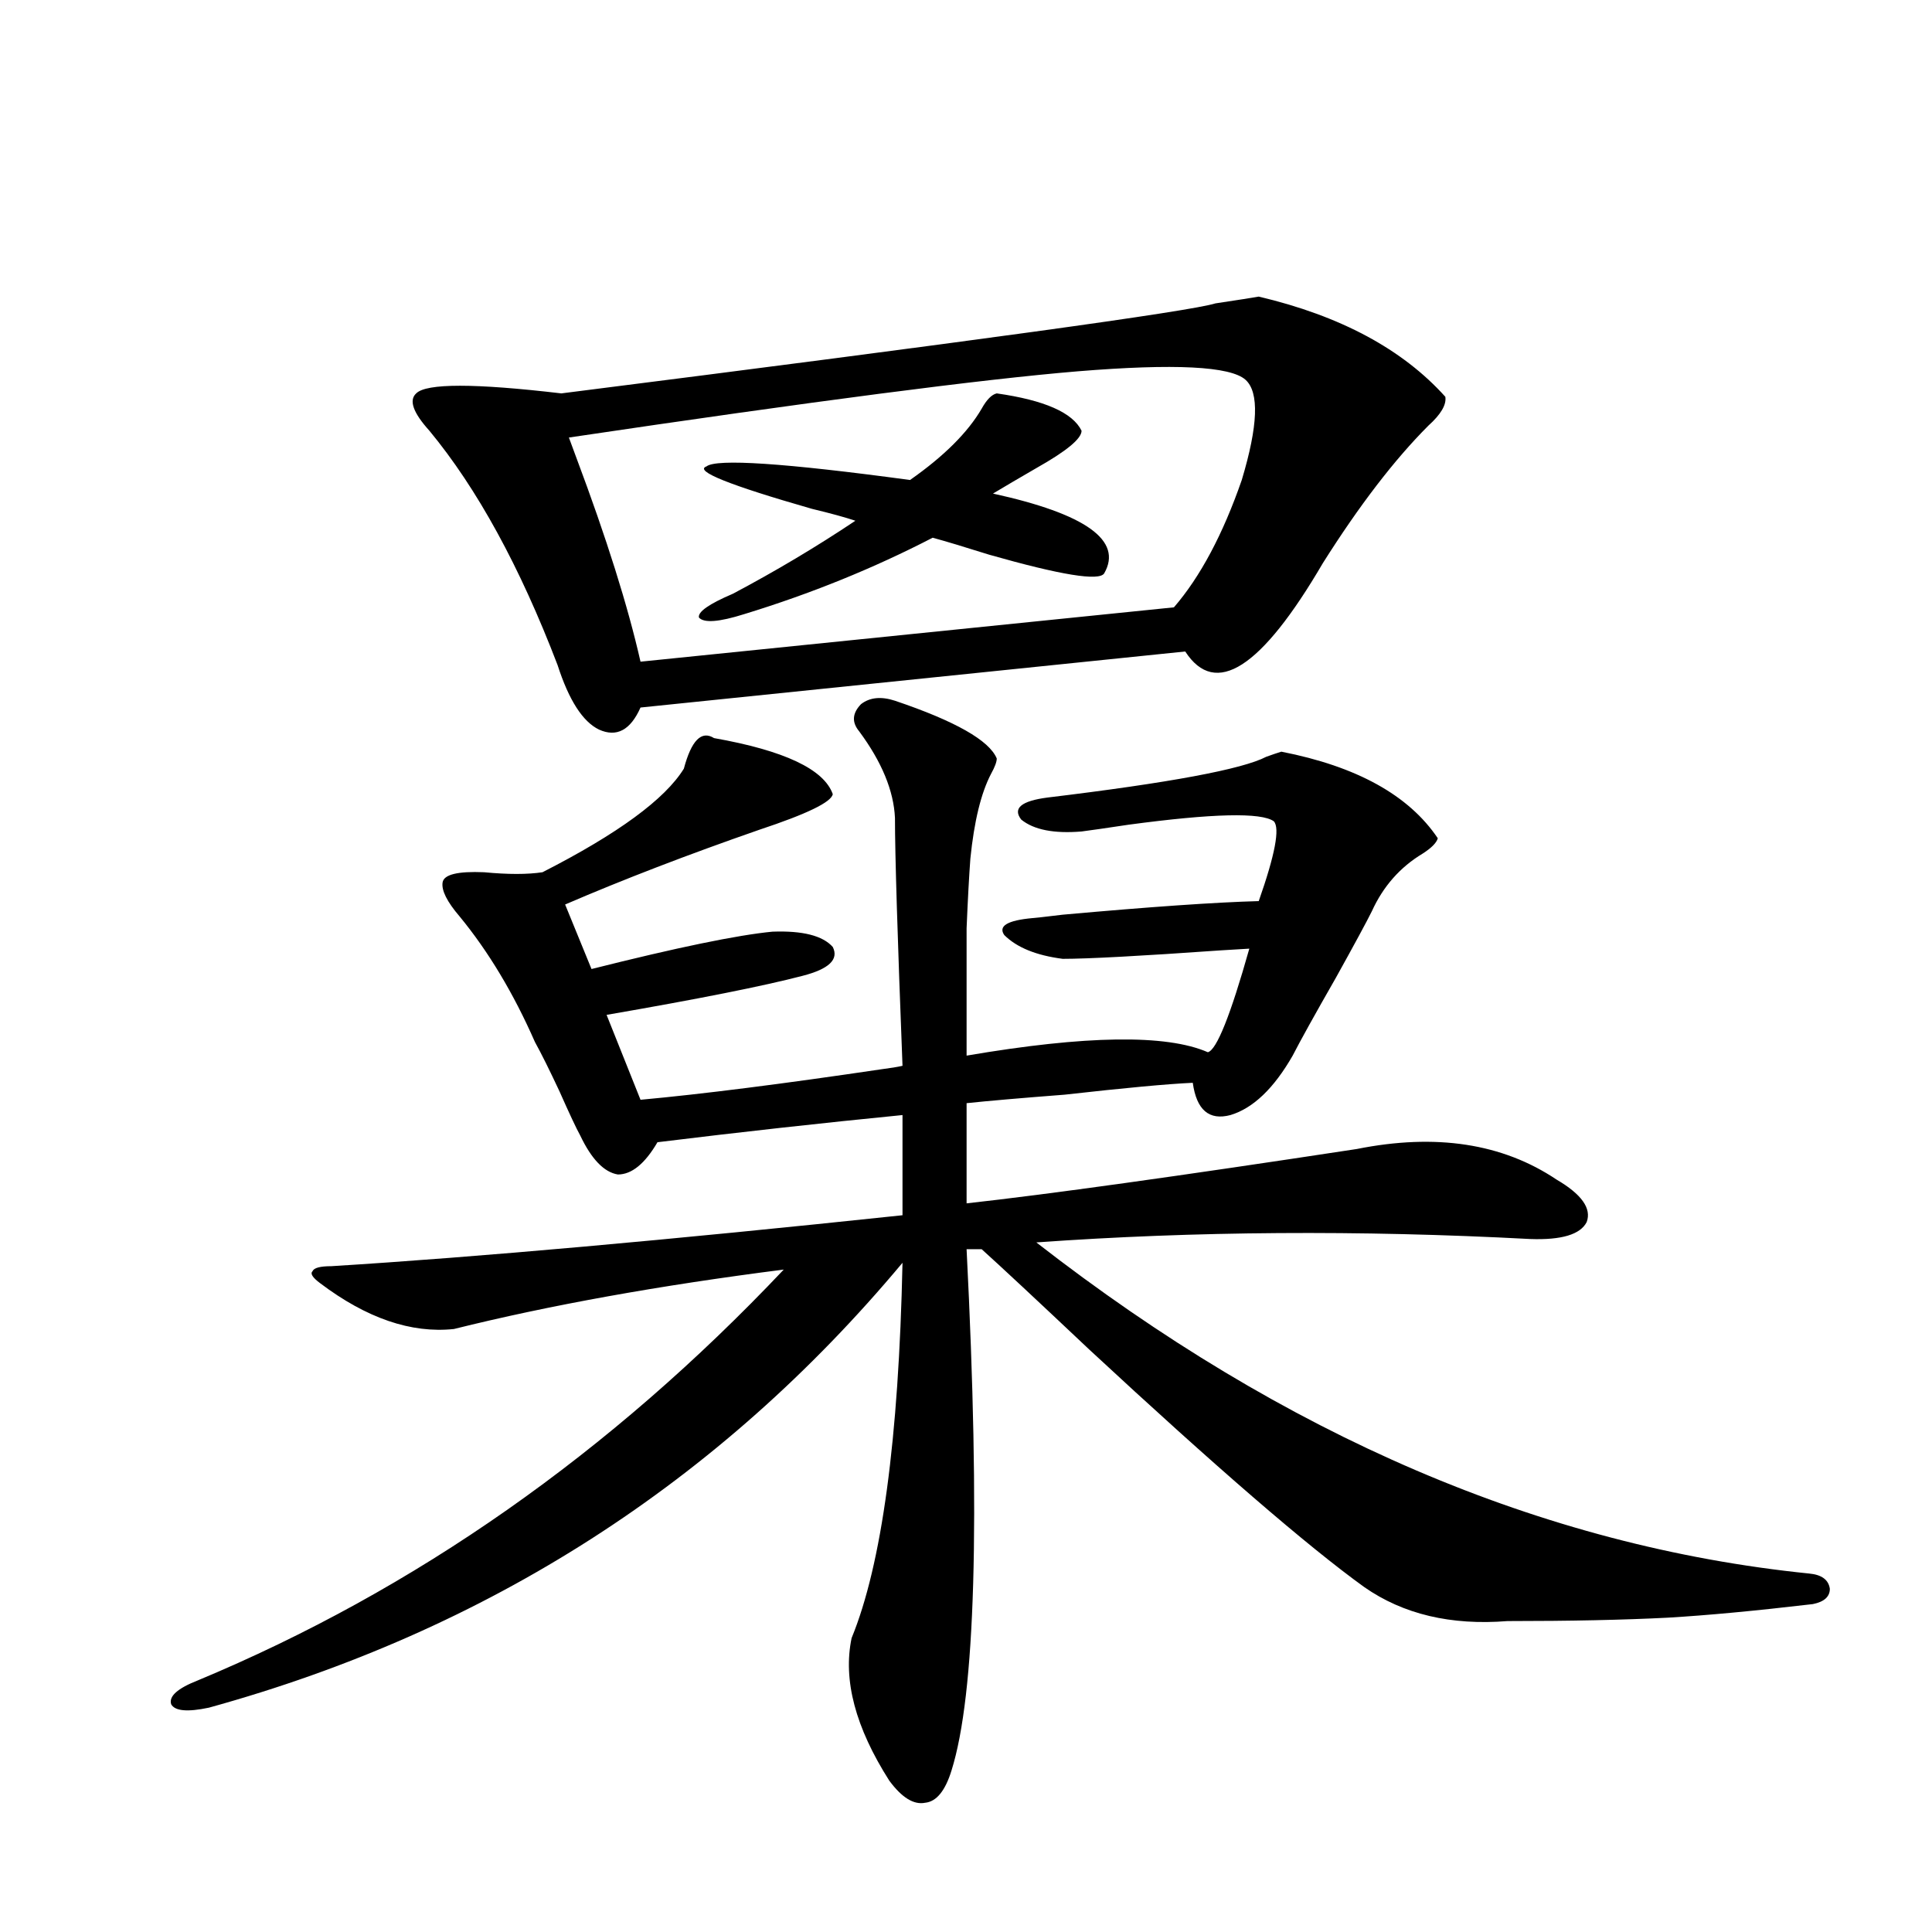 <?xml version="1.0" encoding="utf-8"?>
<!-- Generator: Adobe Illustrator 16.0.0, SVG Export Plug-In . SVG Version: 6.00 Build 0)  -->
<!DOCTYPE svg PUBLIC "-//W3C//DTD SVG 1.1//EN" "http://www.w3.org/Graphics/SVG/1.1/DTD/svg11.dtd">
<svg version="1.1" id="图层_1" xmlns="http://www.w3.org/2000/svg" xmlns:xlink="http://www.w3.org/1999/xlink" x="0px" y="0px"
	 width="1000px" height="1000px" viewBox="0 0 1000 1000" enable-background="new 0 0 1000 1000" xml:space="preserve">
<path d="M369.576,382.035c36.417,6.455,56.904,16.123,61.462,29.004c-0.655,4.106-13.338,10.259-38.048,18.457
	c-37.072,12.896-70.577,25.791-100.485,38.672l13.658,33.398c44.222-11.123,75.44-17.578,93.656-19.336
	c15.609-0.576,26.006,2.061,31.219,7.91c3.247,6.455-1.951,11.426-15.609,14.941c-20.167,5.273-53.992,12.017-101.461,20.215
	l17.561,43.945c31.859-2.925,73.489-8.198,124.875-15.82c4.543-0.576,8.125-1.167,10.731-1.758
	c-2.606-66.797-3.902-109.561-3.902-128.32c-0.655-14.063-6.829-29.004-18.536-44.824c-3.902-4.683-3.582-9.365,0.976-14.063
	c4.543-3.516,10.396-4.092,17.561-1.758c31.219,10.547,48.779,20.518,52.682,29.883c0,1.758-0.976,4.395-2.927,7.91
	c-5.213,9.971-8.78,24.609-10.731,43.945c-0.655,8.789-1.311,20.806-1.951,36.035c0,7.622,0,16.411,0,26.367
	c0,8.789,0,21.973,0,39.551c61.782-10.547,103.412-11.123,124.875-1.758c4.543-1.167,11.707-19.033,21.463-53.613
	c-0.655,0-5.533,0.303-14.634,0.879c-41.63,2.939-68.946,4.395-81.949,4.395c-13.658-1.758-23.749-5.85-30.243-12.305
	c-3.262-4.683,1.616-7.607,14.634-8.789c0.641,0,5.854-0.576,15.609-1.758c45.518-4.092,79.343-6.44,101.461-7.031
	c8.445-24.019,11.052-37.793,7.805-41.309c-6.509-4.683-31.554-4.092-75.12,1.758c-11.707,1.758-19.847,2.939-24.39,3.516
	c-14.313,1.182-24.725-0.879-31.219-6.152c-4.558-5.85,0-9.668,13.658-11.426c63.078-7.607,100.806-14.639,113.168-21.094
	c3.247-1.167,5.854-2.046,7.805-2.637c39.023,7.622,66.005,22.563,80.974,44.824c-0.655,2.349-3.262,4.985-7.805,7.91
	c-11.707,7.031-20.487,17.002-26.341,29.883c-2.606,5.273-8.78,16.699-18.536,34.277c-11.066,19.336-18.536,32.822-22.438,40.43
	c-9.756,17.002-20.487,27.246-32.194,30.762c-11.066,2.939-17.561-2.637-19.512-16.699c-13.018,0.591-35.121,2.637-66.34,6.152
	c-22.773,1.758-39.679,3.228-50.73,4.395v51.855c42.271-4.683,109.586-14.063,201.946-28.125
	c40.975-8.198,75.44-2.925,103.412,15.82c13.003,7.622,18.201,14.941,15.609,21.973c-3.262,6.455-13.018,9.38-29.268,8.789
	c-88.458-4.683-173.654-4.092-255.604,1.758c128.777,100.195,262.098,157.324,399.99,171.387c6.494,0.591,10.076,3.228,10.731,7.91
	c0,4.093-2.927,6.729-8.78,7.91c-29.923,3.516-54.968,5.851-75.12,7.031c-22.773,1.168-50.41,1.758-82.925,1.758
	c-29.268,2.335-53.992-3.516-74.145-17.578c-29.268-21.094-76.751-62.1-142.436-123.047c-27.316-25.776-45.853-43.066-55.608-51.855
	h-7.805c7.149,140.625,4.543,230.563-7.805,269.824c-3.262,10.547-7.805,16.109-13.658,16.699
	c-5.854,1.168-12.042-2.637-18.536-11.426c-17.561-27.548-24.069-52.157-19.512-73.828c15.609-38.081,24.39-102.832,26.341-194.238
	c-94.967,113.682-214.629,190.421-359.016,230.273c-11.066,2.335-17.561,1.758-19.512-1.758c-1.311-4.105,3.247-8.212,13.658-12.305
	c112.513-46.87,213.653-117.773,303.407-212.695c-64.389,8.213-121.308,18.457-170.728,30.762
	c-22.118,2.349-45.212-5.562-69.267-23.73c-3.902-2.925-5.213-4.971-3.902-6.152c0.641-1.758,3.902-2.637,9.756-2.637
	c75.44-4.683,173.975-13.472,295.603-26.367v-51.855c-41.63,4.106-83.9,8.789-126.826,14.063
	c-6.509,11.138-13.338,16.699-20.487,16.699c-7.164-1.167-13.658-7.91-19.512-20.215c-1.951-3.516-5.533-11.123-10.731-22.852
	c-5.213-11.123-9.436-19.624-12.683-25.488c-11.066-25.186-24.069-46.87-39.023-65.039c-6.509-7.607-9.436-13.472-8.78-17.578
	c0.641-4.092,7.805-5.85,21.463-5.273c12.348,1.182,22.438,1.182,30.243,0c39.023-19.912,63.413-37.793,73.169-53.613
	C357.869,383.217,363.067,377.943,369.576,382.035z M651.521,153.52c42.271,9.971,74.465,27.246,96.583,51.855
	c0.641,4.106-2.286,9.092-8.78,14.941c-17.561,17.578-35.776,41.309-54.633,71.191c-31.874,54.492-55.608,69.736-71.218,45.703
	l-281.944,29.004c-5.213,11.729-12.362,15.532-21.463,11.426c-8.46-4.092-15.609-15.229-21.463-33.398
	c-19.512-50.977-41.63-91.406-66.34-121.289c-8.46-9.365-10.731-15.82-6.829-19.336c5.198-5.273,30.243-5.273,75.12,0
	c212.678-26.943,325.511-42.476,338.528-46.582C640.789,155.277,648.259,154.11,651.521,153.52z M644.691,196.586
	c-7.805-7.031-36.752-8.486-86.827-4.395c-49.435,4.106-137.237,15.532-263.408,34.277c0.641,1.758,1.951,5.273,3.902,10.547
	c15.609,41.611,26.661,76.768,33.17,105.469l276.091-28.125c13.658-15.82,25.365-37.793,35.121-65.918
	C651.186,220.316,651.841,203.041,644.691,196.586z M515.914,203.617c24.71,3.516,39.344,9.971,43.901,19.336
	c0,4.106-7.805,10.547-23.414,19.336c-9.115,5.273-16.585,9.668-22.438,13.184c48.124,10.547,67.315,24.321,57.56,41.309
	c-2.606,4.106-22.438,0.879-59.511-9.668c-13.018-4.092-22.773-7.031-29.268-8.789c-30.578,15.82-63.093,29.004-97.559,39.551
	c-13.018,4.106-20.822,4.697-23.414,1.758c-0.655-2.925,5.198-7.031,17.561-12.305c22.104-11.714,43.246-24.307,63.413-37.793
	c-5.213-1.758-12.683-3.804-22.438-6.152c-42.926-12.305-61.142-19.624-54.633-21.973c5.198-4.092,40.319-1.758,105.363,7.031
	c17.561-12.305,29.908-24.609,37.072-36.914C510.701,206.845,513.308,204.208,515.914,203.617z"/>
</svg>
